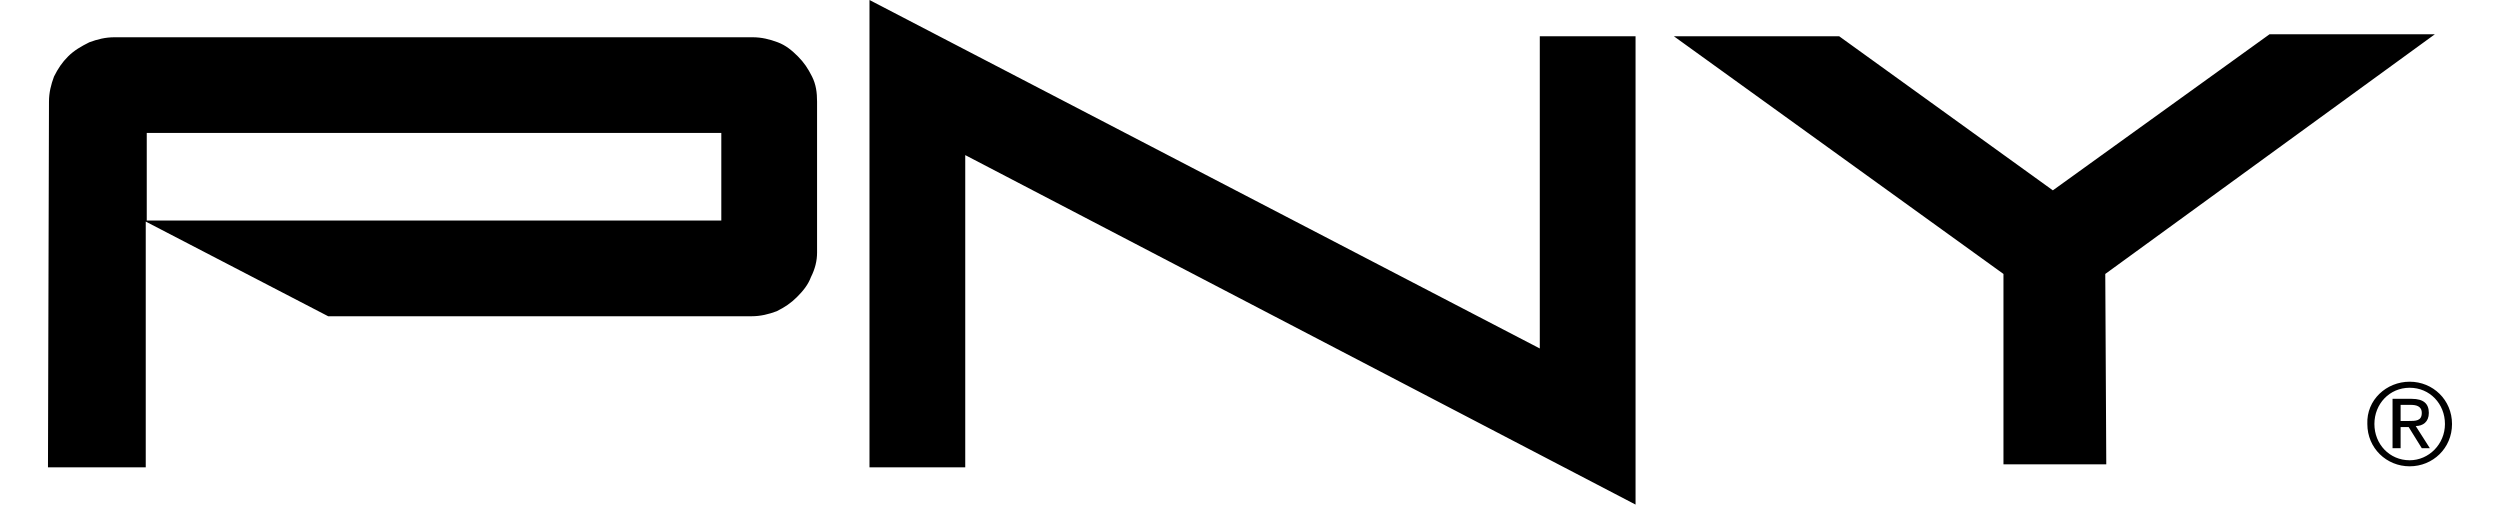 <svg width="218" height="44" viewBox="0 0 218 44" fill="none" xmlns="http://www.w3.org/2000/svg">
<path d="M142.62 44L84.169 13.525V40.75H75.819V0L134.27 30.387V3.161H142.62V44ZM70.72 24.151C70.457 24.854 70.017 25.381 69.49 25.908C68.963 26.435 68.435 26.786 67.732 27.138C67.029 27.401 66.326 27.577 65.535 27.577H28.618L12.709 19.321V40.75H4.183L4.271 8.87C4.271 8.079 4.447 7.377 4.71 6.674C5.062 5.972 5.414 5.444 5.941 4.918C6.469 4.391 7.084 4.039 7.787 3.688C8.49 3.425 9.193 3.249 9.985 3.249H65.623C66.414 3.249 67.117 3.425 67.82 3.688C68.523 3.952 69.051 4.391 69.578 4.918C70.105 5.444 70.457 5.972 70.809 6.674C71.161 7.377 71.248 8.079 71.248 8.87V22.043C71.248 22.746 71.072 23.448 70.72 24.151ZM62.898 11.592H12.797V19.233H62.898V11.592ZM183.58 23.888L183.667 40.487H174.702V23.888L145.96 3.161H160.375L179.009 16.599L197.907 2.986H212.322L183.58 23.888ZM210.124 33.285C212.146 33.285 213.816 34.866 213.816 36.974C213.816 39.082 212.146 40.662 210.124 40.662C208.103 40.662 206.432 39.082 206.432 36.974C206.345 34.866 208.103 33.285 210.124 33.285ZM210.124 40.135C211.794 40.135 213.2 38.73 213.2 36.974C213.2 35.217 211.882 33.812 210.124 33.812C208.366 33.812 207.048 35.217 207.048 36.974C207.048 38.73 208.366 40.135 210.124 40.135ZM208.63 34.778H210.3C211.355 34.778 211.794 35.217 211.794 36.008C211.794 36.798 211.267 37.15 210.651 37.15L211.882 39.082H211.179L210.036 37.238H209.333V39.082H208.63V34.778ZM209.333 36.71H210.036C210.651 36.71 211.179 36.71 211.179 36.008C211.179 35.392 210.651 35.305 210.212 35.305H209.333V36.71Z" fill="black"/>
</svg>
